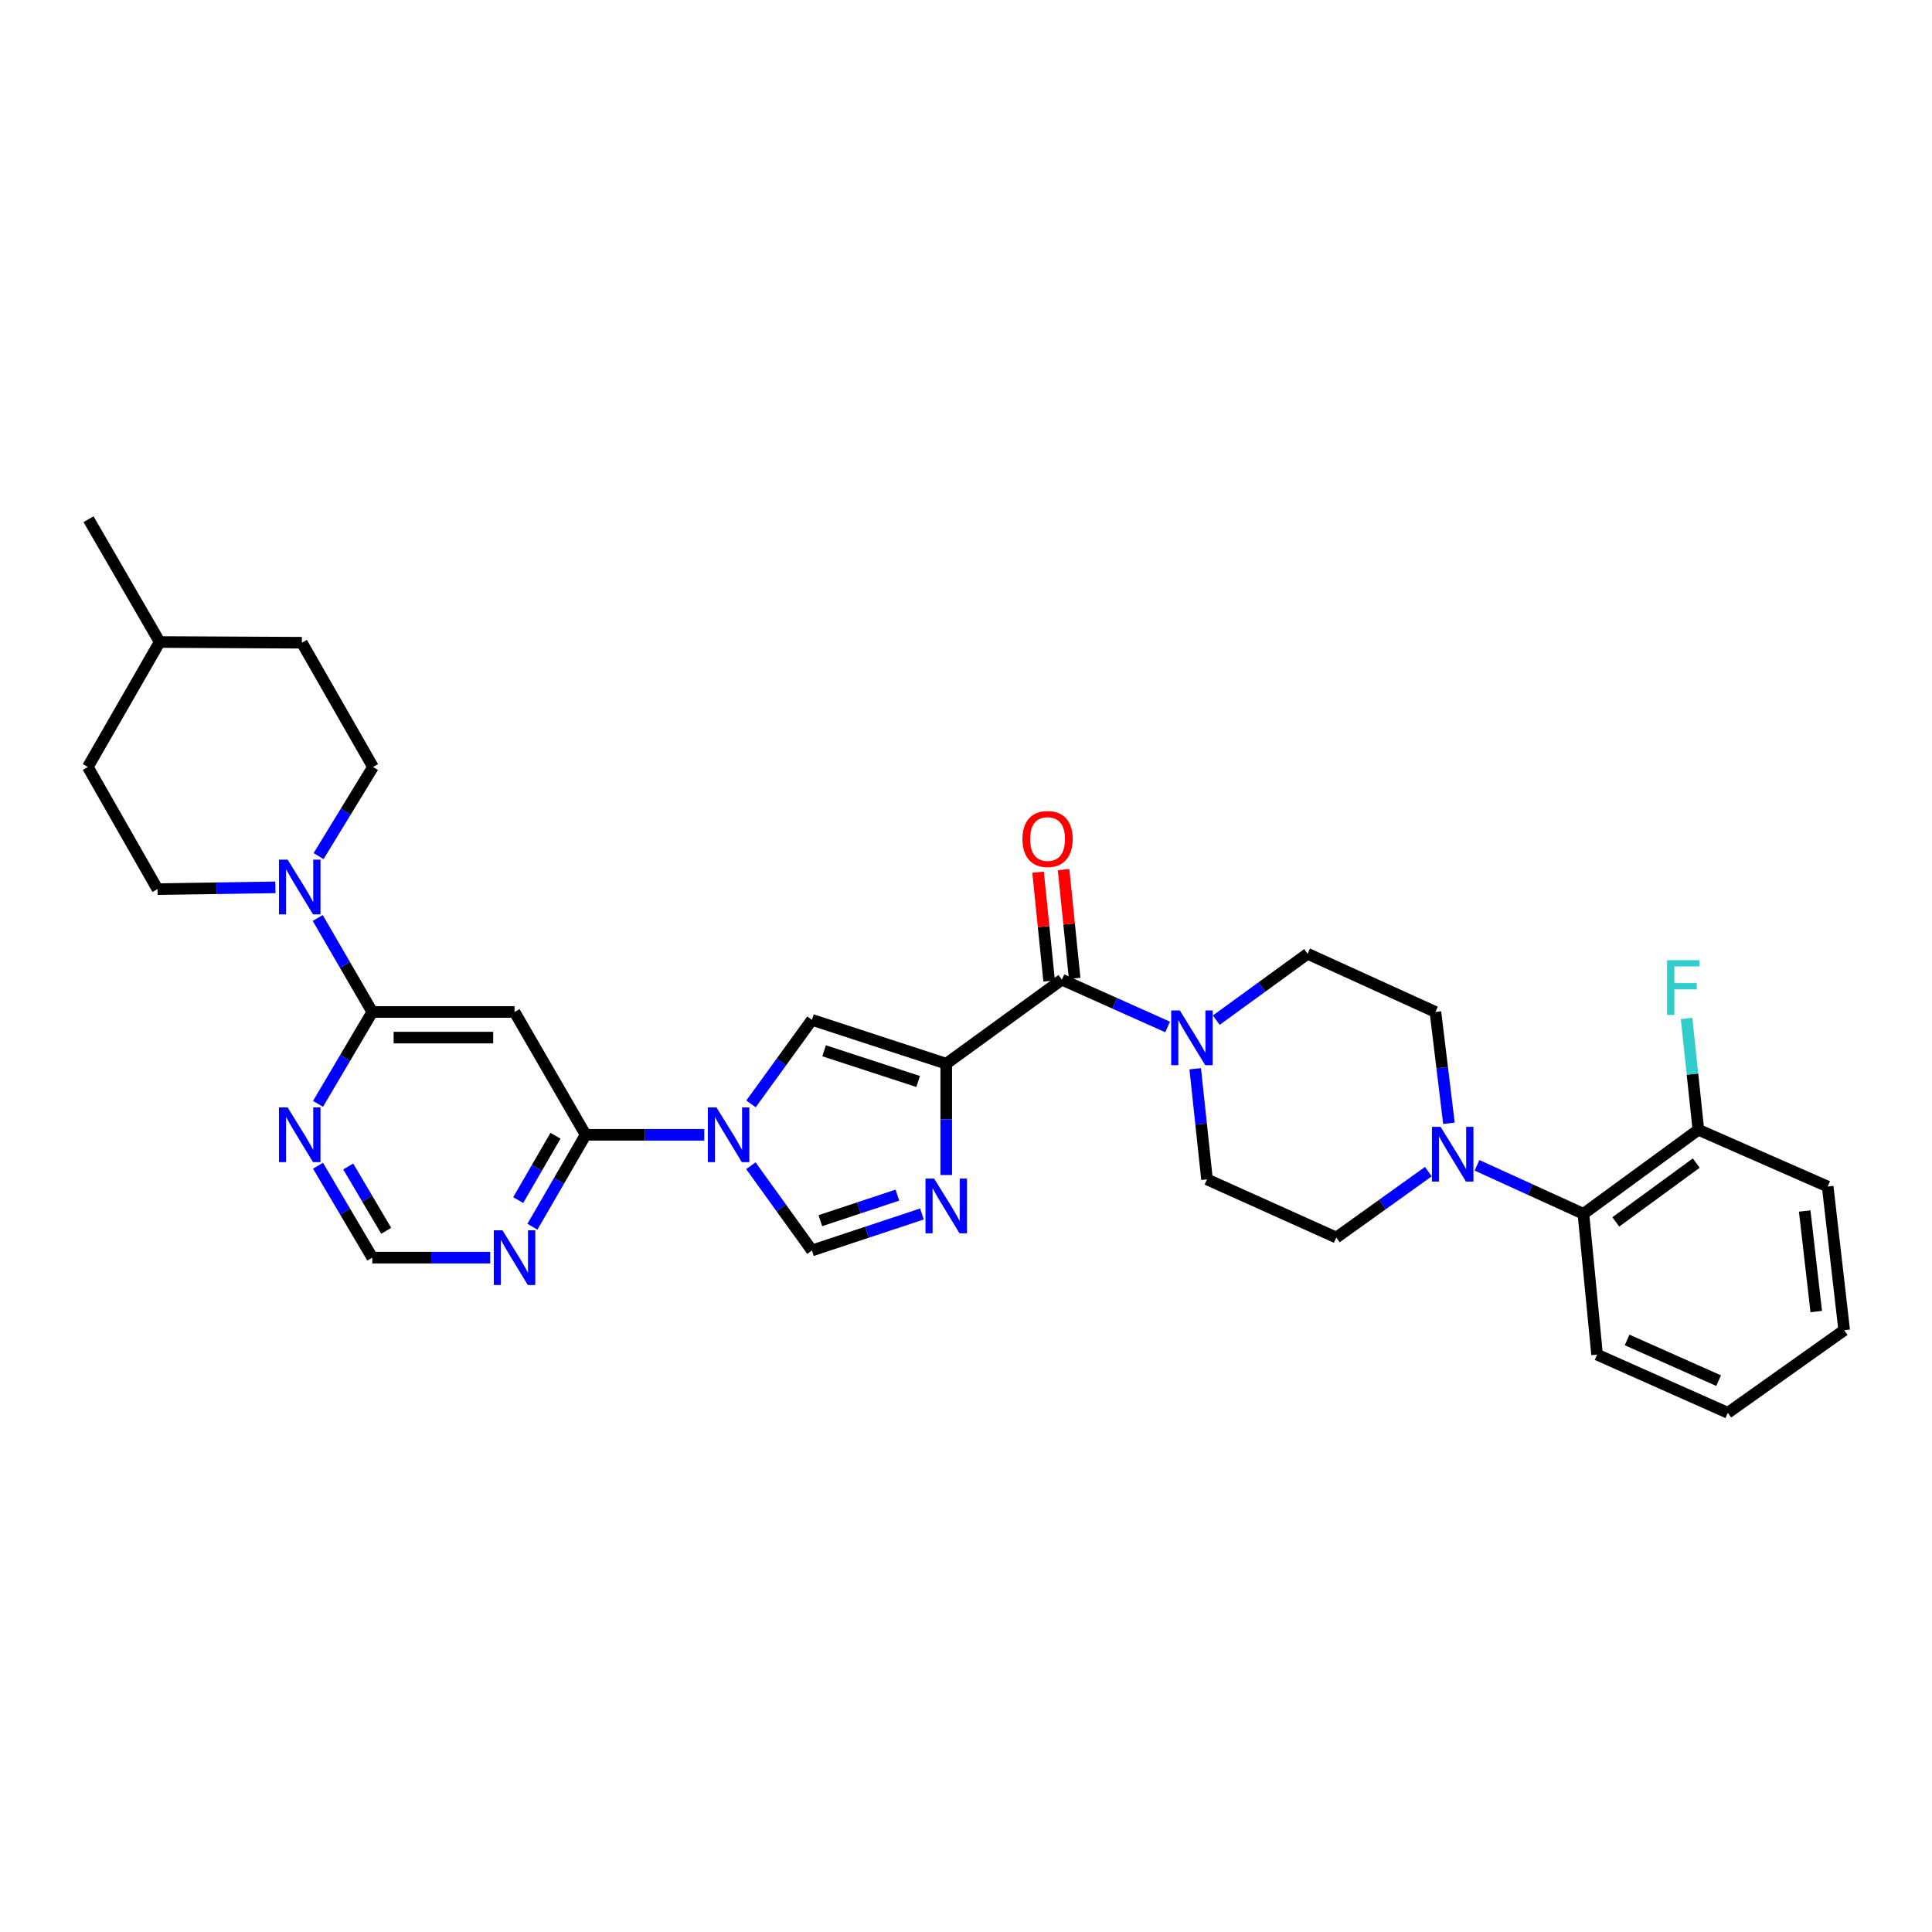 <?xml version='1.0' encoding='iso-8859-1'?>
<svg version='1.1' baseProfile='full'
              xmlns='http://www.w3.org/2000/svg'
                      xmlns:rdkit='http://www.rdkit.org/xml'
                      xmlns:xlink='http://www.w3.org/1999/xlink'
                  xml:space='preserve'
width='1000px' height='1000px' viewBox='0 0 1000 1000'>
<!-- END OF HEADER -->
<rect style='opacity:1.0;fill:#FFFFFF;stroke:none' width='1000' height='1000' x='0' y='0'> </rect>
<path class='bond-1' d='M 489.77,550.57 L 489.77,579.378' style='fill:none;fill-rule:evenodd;stroke:#000000;stroke-width:6px;stroke-linecap:butt;stroke-linejoin:miter;stroke-opacity:1' />
<path class='bond-1' d='M 489.77,579.378 L 489.77,608.187' style='fill:none;fill-rule:evenodd;stroke:#0000FF;stroke-width:6px;stroke-linecap:butt;stroke-linejoin:miter;stroke-opacity:1' />
<path class='bond-2' d='M 489.77,550.57 L 549.634,507.076' style='fill:none;fill-rule:evenodd;stroke:#000000;stroke-width:6px;stroke-linecap:butt;stroke-linejoin:miter;stroke-opacity:1' />
<path class='bond-3' d='M 489.77,550.57 L 420.257,527.868' style='fill:none;fill-rule:evenodd;stroke:#000000;stroke-width:6px;stroke-linecap:butt;stroke-linejoin:miter;stroke-opacity:1' />
<path class='bond-3' d='M 475.224,559.776 L 426.565,543.885' style='fill:none;fill-rule:evenodd;stroke:#000000;stroke-width:6px;stroke-linecap:butt;stroke-linejoin:miter;stroke-opacity:1' />
<path class='bond-0' d='M 388.715,571.374 L 404.486,549.621' style='fill:none;fill-rule:evenodd;stroke:#0000FF;stroke-width:6px;stroke-linecap:butt;stroke-linejoin:miter;stroke-opacity:1' />
<path class='bond-0' d='M 404.486,549.621 L 420.257,527.868' style='fill:none;fill-rule:evenodd;stroke:#000000;stroke-width:6px;stroke-linecap:butt;stroke-linejoin:miter;stroke-opacity:1' />
<path class='bond-4' d='M 364.527,587.371 L 333.826,587.371' style='fill:none;fill-rule:evenodd;stroke:#0000FF;stroke-width:6px;stroke-linecap:butt;stroke-linejoin:miter;stroke-opacity:1' />
<path class='bond-4' d='M 333.826,587.371 L 303.124,587.371' style='fill:none;fill-rule:evenodd;stroke:#000000;stroke-width:6px;stroke-linecap:butt;stroke-linejoin:miter;stroke-opacity:1' />
<path class='bond-32' d='M 388.649,603.376 L 404.453,625.309' style='fill:none;fill-rule:evenodd;stroke:#0000FF;stroke-width:6px;stroke-linecap:butt;stroke-linejoin:miter;stroke-opacity:1' />
<path class='bond-32' d='M 404.453,625.309 L 420.257,647.243' style='fill:none;fill-rule:evenodd;stroke:#000000;stroke-width:6px;stroke-linecap:butt;stroke-linejoin:miter;stroke-opacity:1' />
<path class='bond-6' d='M 477.199,628.357 L 448.728,637.8' style='fill:none;fill-rule:evenodd;stroke:#0000FF;stroke-width:6px;stroke-linecap:butt;stroke-linejoin:miter;stroke-opacity:1' />
<path class='bond-6' d='M 448.728,637.8 L 420.257,647.243' style='fill:none;fill-rule:evenodd;stroke:#000000;stroke-width:6px;stroke-linecap:butt;stroke-linejoin:miter;stroke-opacity:1' />
<path class='bond-6' d='M 464.481,618.597 L 444.551,625.207' style='fill:none;fill-rule:evenodd;stroke:#0000FF;stroke-width:6px;stroke-linecap:butt;stroke-linejoin:miter;stroke-opacity:1' />
<path class='bond-6' d='M 444.551,625.207 L 424.622,631.817' style='fill:none;fill-rule:evenodd;stroke:#000000;stroke-width:6px;stroke-linecap:butt;stroke-linejoin:miter;stroke-opacity:1' />
<path class='bond-8' d='M 549.634,507.076 L 576.996,519.316' style='fill:none;fill-rule:evenodd;stroke:#000000;stroke-width:6px;stroke-linecap:butt;stroke-linejoin:miter;stroke-opacity:1' />
<path class='bond-8' d='M 576.996,519.316 L 604.359,531.556' style='fill:none;fill-rule:evenodd;stroke:#0000FF;stroke-width:6px;stroke-linecap:butt;stroke-linejoin:miter;stroke-opacity:1' />
<path class='bond-15' d='M 556.233,506.404 L 553.37,478.256' style='fill:none;fill-rule:evenodd;stroke:#000000;stroke-width:6px;stroke-linecap:butt;stroke-linejoin:miter;stroke-opacity:1' />
<path class='bond-15' d='M 553.37,478.256 L 550.506,450.108' style='fill:none;fill-rule:evenodd;stroke:#FF0000;stroke-width:6px;stroke-linecap:butt;stroke-linejoin:miter;stroke-opacity:1' />
<path class='bond-15' d='M 543.034,507.747 L 540.171,479.599' style='fill:none;fill-rule:evenodd;stroke:#000000;stroke-width:6px;stroke-linecap:butt;stroke-linejoin:miter;stroke-opacity:1' />
<path class='bond-15' d='M 540.171,479.599 L 537.307,451.451' style='fill:none;fill-rule:evenodd;stroke:#FF0000;stroke-width:6px;stroke-linecap:butt;stroke-linejoin:miter;stroke-opacity:1' />
<path class='bond-7' d='M 303.124,587.371 L 266.322,523.792' style='fill:none;fill-rule:evenodd;stroke:#000000;stroke-width:6px;stroke-linecap:butt;stroke-linejoin:miter;stroke-opacity:1' />
<path class='bond-11' d='M 303.124,587.371 L 289.353,611.162' style='fill:none;fill-rule:evenodd;stroke:#000000;stroke-width:6px;stroke-linecap:butt;stroke-linejoin:miter;stroke-opacity:1' />
<path class='bond-11' d='M 289.353,611.162 L 275.582,634.954' style='fill:none;fill-rule:evenodd;stroke:#0000FF;stroke-width:6px;stroke-linecap:butt;stroke-linejoin:miter;stroke-opacity:1' />
<path class='bond-11' d='M 287.51,587.862 L 277.87,604.516' style='fill:none;fill-rule:evenodd;stroke:#000000;stroke-width:6px;stroke-linecap:butt;stroke-linejoin:miter;stroke-opacity:1' />
<path class='bond-11' d='M 277.87,604.516 L 268.231,621.17' style='fill:none;fill-rule:evenodd;stroke:#0000FF;stroke-width:6px;stroke-linecap:butt;stroke-linejoin:miter;stroke-opacity:1' />
<path class='bond-5' d='M 192.697,523.792 L 266.322,523.792' style='fill:none;fill-rule:evenodd;stroke:#000000;stroke-width:6px;stroke-linecap:butt;stroke-linejoin:miter;stroke-opacity:1' />
<path class='bond-5' d='M 203.741,537.059 L 255.278,537.059' style='fill:none;fill-rule:evenodd;stroke:#000000;stroke-width:6px;stroke-linecap:butt;stroke-linejoin:miter;stroke-opacity:1' />
<path class='bond-9' d='M 192.697,523.792 L 178.574,499.465' style='fill:none;fill-rule:evenodd;stroke:#000000;stroke-width:6px;stroke-linecap:butt;stroke-linejoin:miter;stroke-opacity:1' />
<path class='bond-9' d='M 178.574,499.465 L 164.45,475.138' style='fill:none;fill-rule:evenodd;stroke:#0000FF;stroke-width:6px;stroke-linecap:butt;stroke-linejoin:miter;stroke-opacity:1' />
<path class='bond-34' d='M 192.697,523.792 L 178.648,547.579' style='fill:none;fill-rule:evenodd;stroke:#000000;stroke-width:6px;stroke-linecap:butt;stroke-linejoin:miter;stroke-opacity:1' />
<path class='bond-34' d='M 178.648,547.579 L 164.598,571.365' style='fill:none;fill-rule:evenodd;stroke:#0000FF;stroke-width:6px;stroke-linecap:butt;stroke-linejoin:miter;stroke-opacity:1' />
<path class='bond-16' d='M 629.532,528.034 L 653.169,510.855' style='fill:none;fill-rule:evenodd;stroke:#0000FF;stroke-width:6px;stroke-linecap:butt;stroke-linejoin:miter;stroke-opacity:1' />
<path class='bond-16' d='M 653.169,510.855 L 676.806,493.676' style='fill:none;fill-rule:evenodd;stroke:#000000;stroke-width:6px;stroke-linecap:butt;stroke-linejoin:miter;stroke-opacity:1' />
<path class='bond-17' d='M 618.645,553.186 L 621.693,581.814' style='fill:none;fill-rule:evenodd;stroke:#0000FF;stroke-width:6px;stroke-linecap:butt;stroke-linejoin:miter;stroke-opacity:1' />
<path class='bond-17' d='M 621.693,581.814 L 624.74,610.441' style='fill:none;fill-rule:evenodd;stroke:#000000;stroke-width:6px;stroke-linecap:butt;stroke-linejoin:miter;stroke-opacity:1' />
<path class='bond-20' d='M 142.563,459.297 L 112.041,459.755' style='fill:none;fill-rule:evenodd;stroke:#0000FF;stroke-width:6px;stroke-linecap:butt;stroke-linejoin:miter;stroke-opacity:1' />
<path class='bond-20' d='M 112.041,459.755 L 81.519,460.213' style='fill:none;fill-rule:evenodd;stroke:#000000;stroke-width:6px;stroke-linecap:butt;stroke-linejoin:miter;stroke-opacity:1' />
<path class='bond-21' d='M 164.901,443.128 L 178.987,420.058' style='fill:none;fill-rule:evenodd;stroke:#0000FF;stroke-width:6px;stroke-linecap:butt;stroke-linejoin:miter;stroke-opacity:1' />
<path class='bond-21' d='M 178.987,420.058 L 193.073,396.988' style='fill:none;fill-rule:evenodd;stroke:#000000;stroke-width:6px;stroke-linecap:butt;stroke-linejoin:miter;stroke-opacity:1' />
<path class='bond-10' d='M 739.313,606.435 L 715.493,623.492' style='fill:none;fill-rule:evenodd;stroke:#0000FF;stroke-width:6px;stroke-linecap:butt;stroke-linejoin:miter;stroke-opacity:1' />
<path class='bond-10' d='M 715.493,623.492 L 691.673,640.55' style='fill:none;fill-rule:evenodd;stroke:#000000;stroke-width:6px;stroke-linecap:butt;stroke-linejoin:miter;stroke-opacity:1' />
<path class='bond-13' d='M 764.505,603.163 L 792.04,615.721' style='fill:none;fill-rule:evenodd;stroke:#0000FF;stroke-width:6px;stroke-linecap:butt;stroke-linejoin:miter;stroke-opacity:1' />
<path class='bond-13' d='M 792.04,615.721 L 819.575,628.278' style='fill:none;fill-rule:evenodd;stroke:#000000;stroke-width:6px;stroke-linecap:butt;stroke-linejoin:miter;stroke-opacity:1' />
<path class='bond-33' d='M 749.964,581.403 L 746.472,552.598' style='fill:none;fill-rule:evenodd;stroke:#0000FF;stroke-width:6px;stroke-linecap:butt;stroke-linejoin:miter;stroke-opacity:1' />
<path class='bond-33' d='M 746.472,552.598 L 742.979,523.792' style='fill:none;fill-rule:evenodd;stroke:#000000;stroke-width:6px;stroke-linecap:butt;stroke-linejoin:miter;stroke-opacity:1' />
<path class='bond-14' d='M 253.742,650.95 L 223.219,650.95' style='fill:none;fill-rule:evenodd;stroke:#0000FF;stroke-width:6px;stroke-linecap:butt;stroke-linejoin:miter;stroke-opacity:1' />
<path class='bond-14' d='M 223.219,650.95 L 192.697,650.95' style='fill:none;fill-rule:evenodd;stroke:#000000;stroke-width:6px;stroke-linecap:butt;stroke-linejoin:miter;stroke-opacity:1' />
<path class='bond-12' d='M 164.598,603.377 L 178.648,627.164' style='fill:none;fill-rule:evenodd;stroke:#0000FF;stroke-width:6px;stroke-linecap:butt;stroke-linejoin:miter;stroke-opacity:1' />
<path class='bond-12' d='M 178.648,627.164 L 192.697,650.95' style='fill:none;fill-rule:evenodd;stroke:#000000;stroke-width:6px;stroke-linecap:butt;stroke-linejoin:miter;stroke-opacity:1' />
<path class='bond-12' d='M 180.236,603.766 L 190.071,620.416' style='fill:none;fill-rule:evenodd;stroke:#0000FF;stroke-width:6px;stroke-linecap:butt;stroke-linejoin:miter;stroke-opacity:1' />
<path class='bond-12' d='M 190.071,620.416 L 199.906,637.067' style='fill:none;fill-rule:evenodd;stroke:#000000;stroke-width:6px;stroke-linecap:butt;stroke-linejoin:miter;stroke-opacity:1' />
<path class='bond-22' d='M 819.575,628.278 L 879.078,584.769' style='fill:none;fill-rule:evenodd;stroke:#000000;stroke-width:6px;stroke-linecap:butt;stroke-linejoin:miter;stroke-opacity:1' />
<path class='bond-22' d='M 836.331,632.461 L 877.983,602.005' style='fill:none;fill-rule:evenodd;stroke:#000000;stroke-width:6px;stroke-linecap:butt;stroke-linejoin:miter;stroke-opacity:1' />
<path class='bond-27' d='M 819.575,628.278 L 826.643,701.151' style='fill:none;fill-rule:evenodd;stroke:#000000;stroke-width:6px;stroke-linecap:butt;stroke-linejoin:miter;stroke-opacity:1' />
<path class='bond-18' d='M 676.806,493.676 L 742.979,523.792' style='fill:none;fill-rule:evenodd;stroke:#000000;stroke-width:6px;stroke-linecap:butt;stroke-linejoin:miter;stroke-opacity:1' />
<path class='bond-19' d='M 624.74,610.441 L 691.673,640.55' style='fill:none;fill-rule:evenodd;stroke:#000000;stroke-width:6px;stroke-linecap:butt;stroke-linejoin:miter;stroke-opacity:1' />
<path class='bond-25' d='M 81.519,460.213 L 45.455,396.988' style='fill:none;fill-rule:evenodd;stroke:#000000;stroke-width:6px;stroke-linecap:butt;stroke-linejoin:miter;stroke-opacity:1' />
<path class='bond-24' d='M 193.073,396.988 L 156.25,332.672' style='fill:none;fill-rule:evenodd;stroke:#000000;stroke-width:6px;stroke-linecap:butt;stroke-linejoin:miter;stroke-opacity:1' />
<path class='bond-23' d='M 879.078,584.769 L 876.021,555.966' style='fill:none;fill-rule:evenodd;stroke:#000000;stroke-width:6px;stroke-linecap:butt;stroke-linejoin:miter;stroke-opacity:1' />
<path class='bond-23' d='M 876.021,555.966 L 872.964,527.163' style='fill:none;fill-rule:evenodd;stroke:#33CCCC;stroke-width:6px;stroke-linecap:butt;stroke-linejoin:miter;stroke-opacity:1' />
<path class='bond-28' d='M 879.078,584.769 L 946.003,614.149' style='fill:none;fill-rule:evenodd;stroke:#000000;stroke-width:6px;stroke-linecap:butt;stroke-linejoin:miter;stroke-opacity:1' />
<path class='bond-26' d='M 156.25,332.672 L 82.647,332.304' style='fill:none;fill-rule:evenodd;stroke:#000000;stroke-width:6px;stroke-linecap:butt;stroke-linejoin:miter;stroke-opacity:1' />
<path class='bond-35' d='M 45.455,396.988 L 82.647,332.304' style='fill:none;fill-rule:evenodd;stroke:#000000;stroke-width:6px;stroke-linecap:butt;stroke-linejoin:miter;stroke-opacity:1' />
<path class='bond-29' d='M 82.647,332.304 L 45.823,268.74' style='fill:none;fill-rule:evenodd;stroke:#000000;stroke-width:6px;stroke-linecap:butt;stroke-linejoin:miter;stroke-opacity:1' />
<path class='bond-30' d='M 826.643,701.151 L 894.313,731.26' style='fill:none;fill-rule:evenodd;stroke:#000000;stroke-width:6px;stroke-linecap:butt;stroke-linejoin:miter;stroke-opacity:1' />
<path class='bond-30' d='M 842.187,693.546 L 889.556,714.622' style='fill:none;fill-rule:evenodd;stroke:#000000;stroke-width:6px;stroke-linecap:butt;stroke-linejoin:miter;stroke-opacity:1' />
<path class='bond-36' d='M 946.003,614.149 L 954.545,688.511' style='fill:none;fill-rule:evenodd;stroke:#000000;stroke-width:6px;stroke-linecap:butt;stroke-linejoin:miter;stroke-opacity:1' />
<path class='bond-36' d='M 934.104,626.817 L 940.084,678.871' style='fill:none;fill-rule:evenodd;stroke:#000000;stroke-width:6px;stroke-linecap:butt;stroke-linejoin:miter;stroke-opacity:1' />
<path class='bond-31' d='M 894.313,731.26 L 954.545,688.511' style='fill:none;fill-rule:evenodd;stroke:#000000;stroke-width:6px;stroke-linecap:butt;stroke-linejoin:miter;stroke-opacity:1' />
<path  class='atom-1' d='M 370.857 573.211
L 380.137 588.211
Q 381.057 589.691, 382.537 592.371
Q 384.017 595.051, 384.097 595.211
L 384.097 573.211
L 387.857 573.211
L 387.857 601.531
L 383.977 601.531
L 374.017 585.131
Q 372.857 583.211, 371.617 581.011
Q 370.417 578.811, 370.057 578.131
L 370.057 601.531
L 366.377 601.531
L 366.377 573.211
L 370.857 573.211
' fill='#0000FF'/>
<path  class='atom-2' d='M 483.51 610.027
L 492.79 625.027
Q 493.71 626.507, 495.19 629.187
Q 496.67 631.867, 496.75 632.027
L 496.75 610.027
L 500.51 610.027
L 500.51 638.347
L 496.63 638.347
L 486.67 621.947
Q 485.51 620.027, 484.27 617.827
Q 483.07 615.627, 482.71 614.947
L 482.71 638.347
L 479.03 638.347
L 479.03 610.027
L 483.51 610.027
' fill='#0000FF'/>
<path  class='atom-9' d='M 610.682 523.025
L 619.962 538.025
Q 620.882 539.505, 622.362 542.185
Q 623.842 544.865, 623.922 545.025
L 623.922 523.025
L 627.682 523.025
L 627.682 551.345
L 623.802 551.345
L 613.842 534.945
Q 612.682 533.025, 611.442 530.825
Q 610.242 528.625, 609.882 527.945
L 609.882 551.345
L 606.202 551.345
L 606.202 523.025
L 610.682 523.025
' fill='#0000FF'/>
<path  class='atom-10' d='M 148.884 444.948
L 158.164 459.948
Q 159.084 461.428, 160.564 464.108
Q 162.044 466.788, 162.124 466.948
L 162.124 444.948
L 165.884 444.948
L 165.884 473.268
L 162.004 473.268
L 152.044 456.868
Q 150.884 454.948, 149.644 452.748
Q 148.444 450.548, 148.084 449.868
L 148.084 473.268
L 144.404 473.268
L 144.404 444.948
L 148.884 444.948
' fill='#0000FF'/>
<path  class='atom-11' d='M 745.645 583.257
L 754.925 598.257
Q 755.845 599.737, 757.325 602.417
Q 758.805 605.097, 758.885 605.257
L 758.885 583.257
L 762.645 583.257
L 762.645 611.577
L 758.765 611.577
L 748.805 595.177
Q 747.645 593.257, 746.405 591.057
Q 745.205 588.857, 744.845 588.177
L 744.845 611.577
L 741.165 611.577
L 741.165 583.257
L 745.645 583.257
' fill='#0000FF'/>
<path  class='atom-12' d='M 260.062 636.79
L 269.342 651.79
Q 270.262 653.27, 271.742 655.95
Q 273.222 658.63, 273.302 658.79
L 273.302 636.79
L 277.062 636.79
L 277.062 665.11
L 273.182 665.11
L 263.222 648.71
Q 262.062 646.79, 260.822 644.59
Q 259.622 642.39, 259.262 641.71
L 259.262 665.11
L 255.582 665.11
L 255.582 636.79
L 260.062 636.79
' fill='#0000FF'/>
<path  class='atom-13' d='M 148.884 573.211
L 158.164 588.211
Q 159.084 589.691, 160.564 592.371
Q 162.044 595.051, 162.124 595.211
L 162.124 573.211
L 165.884 573.211
L 165.884 601.531
L 162.004 601.531
L 152.044 585.131
Q 150.884 583.211, 149.644 581.011
Q 148.444 578.811, 148.084 578.131
L 148.084 601.531
L 144.404 601.531
L 144.404 573.211
L 148.884 573.211
' fill='#0000FF'/>
<path  class='atom-16' d='M 529.219 434.268
Q 529.219 427.468, 532.579 423.668
Q 535.939 419.868, 542.219 419.868
Q 548.499 419.868, 551.859 423.668
Q 555.219 427.468, 555.219 434.268
Q 555.219 441.148, 551.819 445.068
Q 548.419 448.948, 542.219 448.948
Q 535.979 448.948, 532.579 445.068
Q 529.219 441.188, 529.219 434.268
M 542.219 445.748
Q 546.539 445.748, 548.859 442.868
Q 551.219 439.948, 551.219 434.268
Q 551.219 428.708, 548.859 425.908
Q 546.539 423.068, 542.219 423.068
Q 537.899 423.068, 535.539 425.868
Q 533.219 428.668, 533.219 434.268
Q 533.219 439.988, 535.539 442.868
Q 537.899 445.748, 542.219 445.748
' fill='#FF0000'/>
<path  class='atom-24' d='M 862.845 496.992
L 879.685 496.992
L 879.685 500.232
L 866.645 500.232
L 866.645 508.832
L 878.245 508.832
L 878.245 512.112
L 866.645 512.112
L 866.645 525.312
L 862.845 525.312
L 862.845 496.992
' fill='#33CCCC'/>
</svg>
